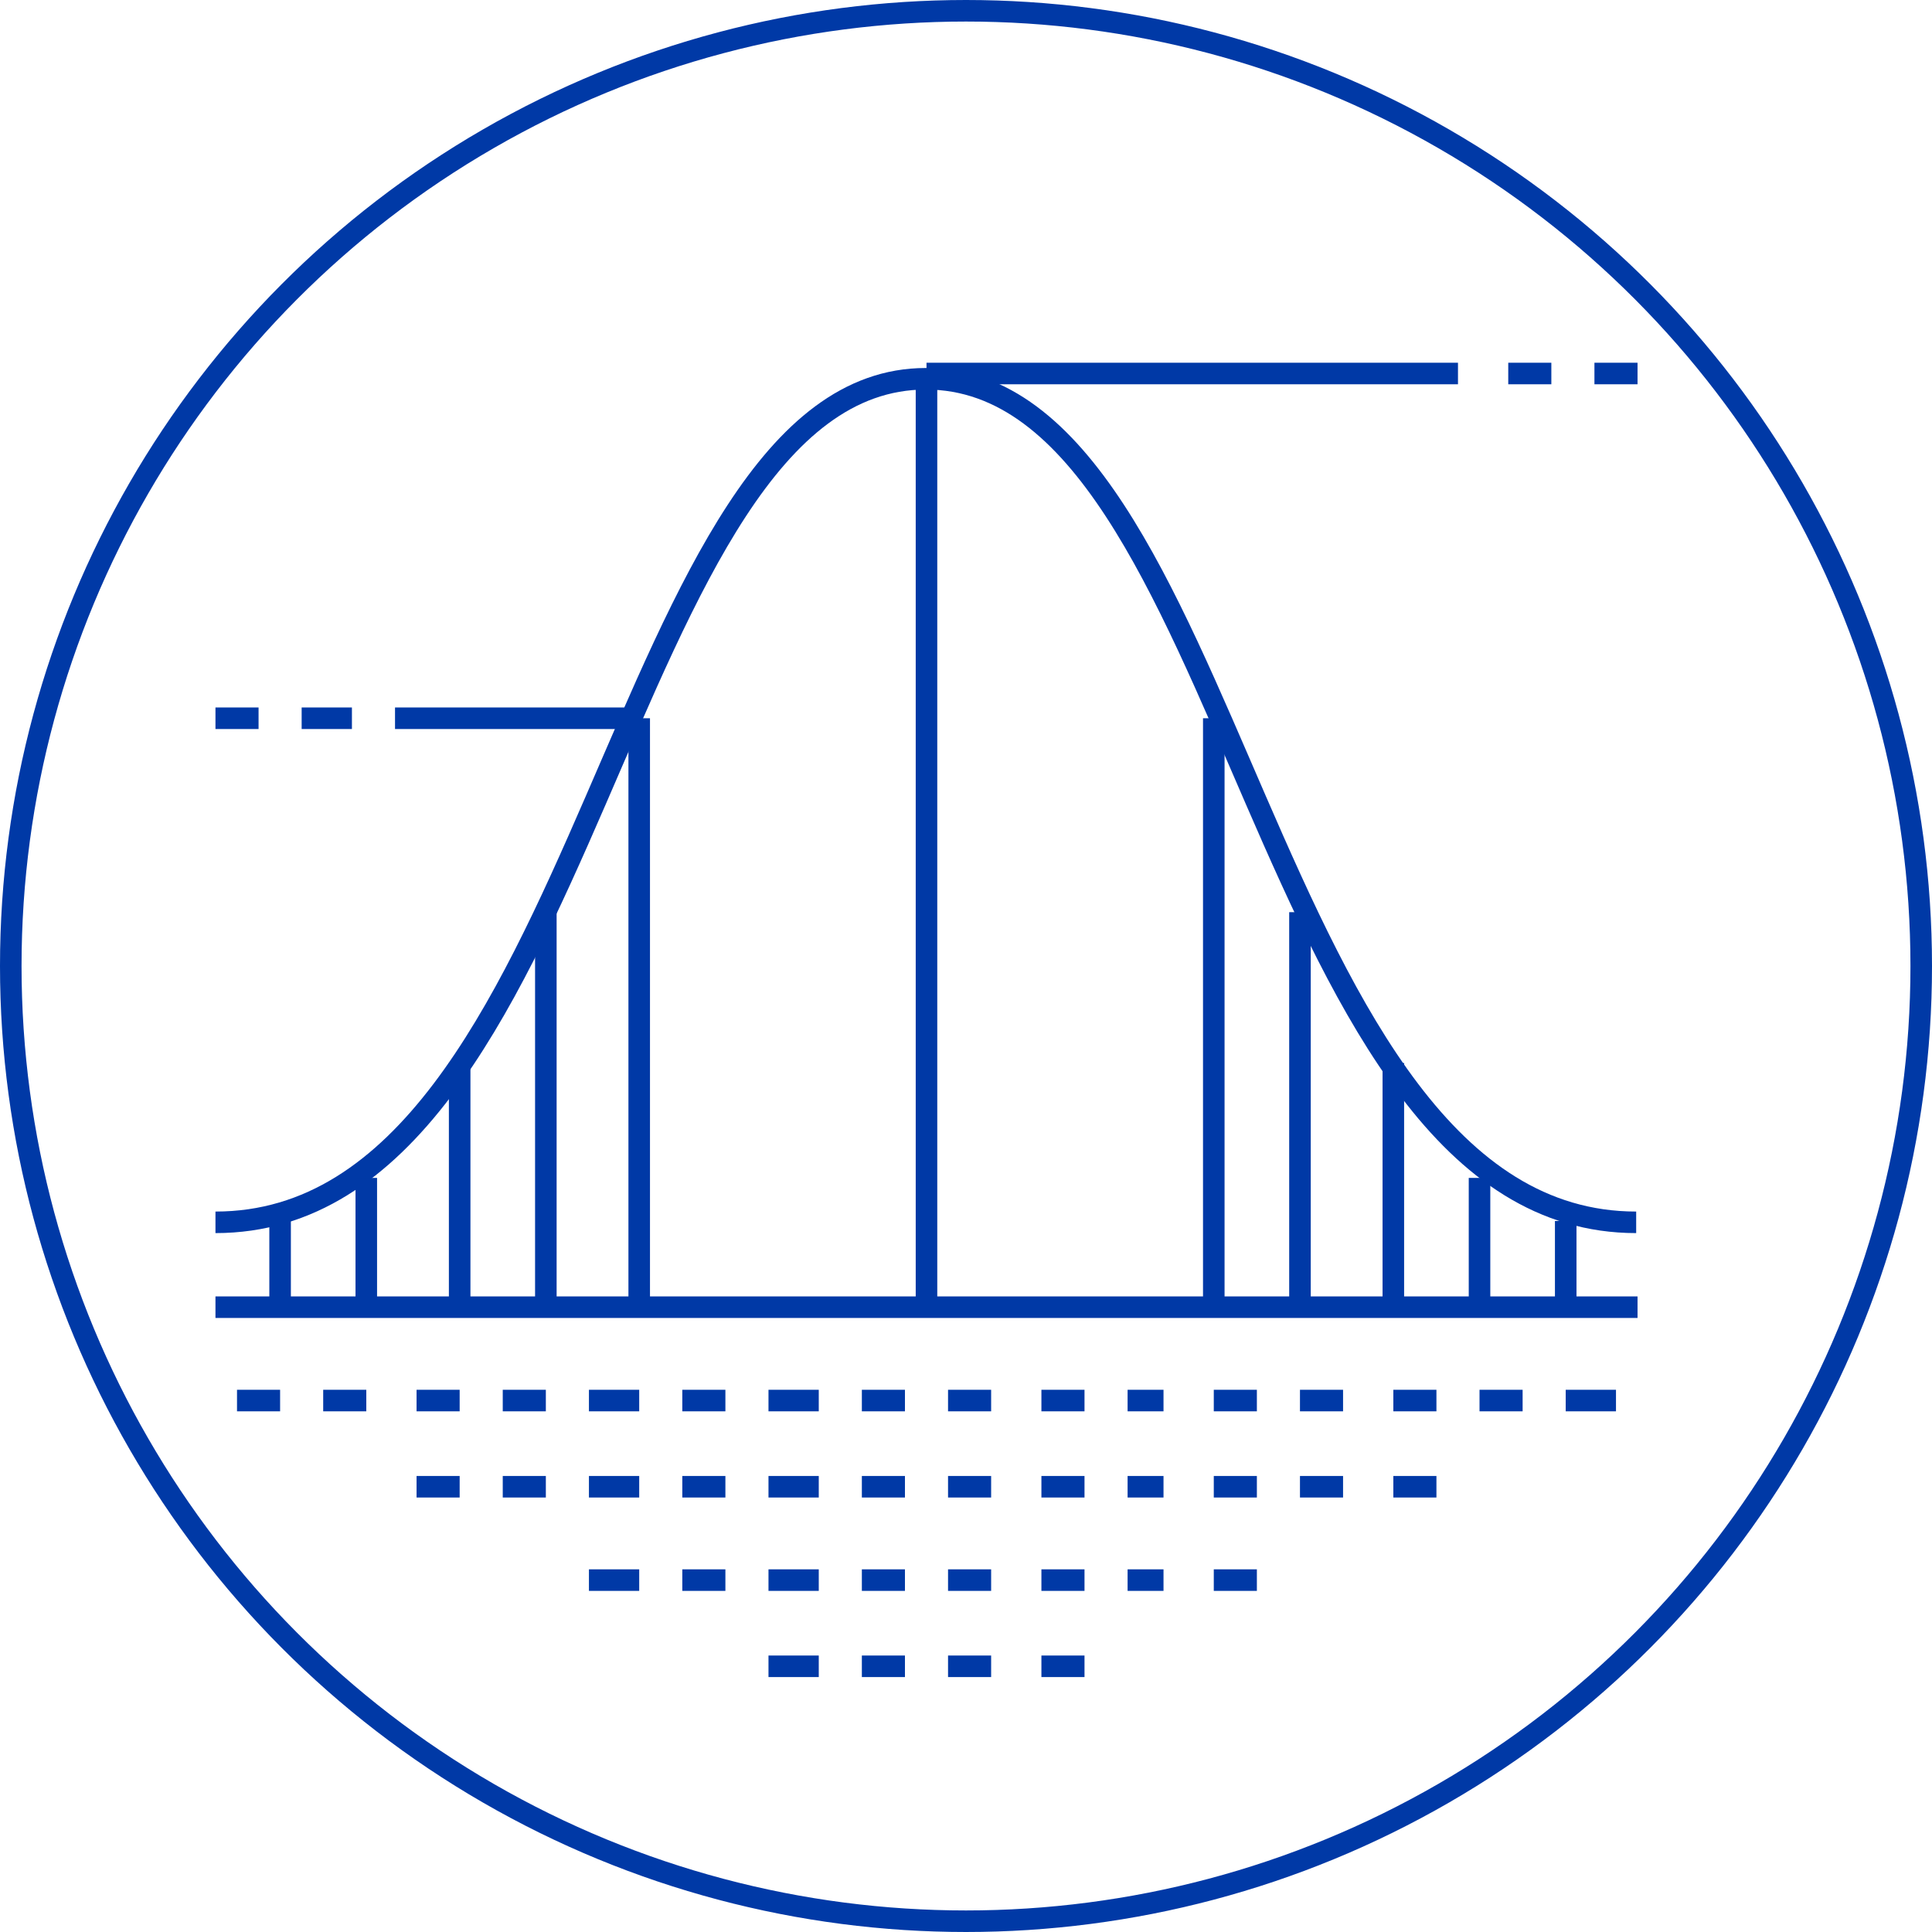 <svg xmlns="http://www.w3.org/2000/svg" width="269" height="269" viewBox="0 0 269 269">
  <g id="Group_1341" data-name="Group 1341" transform="translate(-206 -3188.995)">
    <g id="Group_1263" data-name="Group 1263" transform="translate(0 -463.005)">
      <g id="Ellipse_61" data-name="Ellipse 61" transform="translate(206 3652)" fill="none" stroke="#0039a6" stroke-width="3">
        <circle cx="134.5" cy="134.5" r="134.5" stroke="none"/>
        <circle cx="134.5" cy="134.5" r="133" fill="none"/>
      </g>
    </g>
    <g id="_35_statistical_analysis" data-name="35_statistical_analysis" transform="translate(-185 3007.772)">
      <g id="Group_1324" data-name="Group 1324" transform="translate(421 233.641)">
        <line id="Line_398" data-name="Line 398" x2="198" transform="translate(0 129.587)" fill="none" stroke="#0039a6" stroke-miterlimit="10" stroke-width="3"/>
        <path id="Path_7458" data-name="Path 7458" d="M618.812,351.451C566.268,351.451,563.178,234,519.906,234S473.544,351.451,421,351.451" transform="translate(-421 -233.68)" fill="none" stroke="#0039a6" stroke-miterlimit="10" stroke-width="3"/>
        <line id="Line_399" data-name="Line 399" y2="82" transform="translate(59 47.587)" fill="none" stroke="#0039a6" stroke-miterlimit="10" stroke-width="3"/>
        <line id="Line_400" data-name="Line 400" y2="130" transform="translate(99 -0.413)" fill="none" stroke="#0039a6" stroke-miterlimit="10" stroke-width="3"/>
        <line id="Line_401" data-name="Line 401" y2="55" transform="translate(46 74.587)" fill="none" stroke="#0039a6" stroke-miterlimit="10" stroke-width="3"/>
        <line id="Line_402" data-name="Line 402" y2="34" transform="translate(34 95.587)" fill="none" stroke="#0039a6" stroke-miterlimit="10" stroke-width="3"/>
        <line id="Line_403" data-name="Line 403" y2="18" transform="translate(21 111.587)" fill="none" stroke="#0039a6" stroke-miterlimit="10" stroke-width="3"/>
        <line id="Line_404" data-name="Line 404" y2="12" transform="translate(9 117.587)" fill="none" stroke="#0039a6" stroke-miterlimit="10" stroke-width="3"/>
        <line id="Line_405" data-name="Line 405" y2="82" transform="translate(139 47.587)" fill="none" stroke="#0039a6" stroke-miterlimit="10" stroke-width="3"/>
        <line id="Line_406" data-name="Line 406" y2="55" transform="translate(151 74.587)" fill="none" stroke="#0039a6" stroke-miterlimit="10" stroke-width="3"/>
        <line id="Line_407" data-name="Line 407" y2="34" transform="translate(164 95.587)" fill="none" stroke="#0039a6" stroke-miterlimit="10" stroke-width="3"/>
        <line id="Line_408" data-name="Line 408" y2="18" transform="translate(176 111.587)" fill="none" stroke="#0039a6" stroke-miterlimit="10" stroke-width="3"/>
        <line id="Line_409" data-name="Line 409" y2="12" transform="translate(188 117.587)" fill="none" stroke="#0039a6" stroke-miterlimit="10" stroke-width="3"/>
        <line id="Line_410" data-name="Line 410" x1="34" transform="translate(25 47.587)" fill="none" stroke="#0039a6" stroke-miterlimit="10" stroke-width="3"/>
        <line id="Line_411" data-name="Line 411" x1="7" transform="translate(12 47.587)" fill="none" stroke="#0039a6" stroke-miterlimit="10" stroke-width="3"/>
        <line id="Line_412" data-name="Line 412" x1="6" transform="translate(0 47.587)" fill="none" stroke="#0039a6" stroke-miterlimit="10" stroke-width="3"/>
        <line id="Line_413" data-name="Line 413" x2="74" transform="translate(99 -0.413)" fill="none" stroke="#0039a6" stroke-miterlimit="10" stroke-width="3"/>
        <line id="Line_414" data-name="Line 414" x2="6" transform="translate(180 -0.413)" fill="none" stroke="#0039a6" stroke-miterlimit="10" stroke-width="3"/>
        <line id="Line_415" data-name="Line 415" x2="6" transform="translate(192 -0.413)" fill="none" stroke="#0039a6" stroke-miterlimit="10" stroke-width="3"/>
        <line id="Line_416" data-name="Line 416" x2="6" transform="translate(3 142.587)" fill="none" stroke="#0039a6" stroke-miterlimit="10" stroke-width="3"/>
        <line id="Line_417" data-name="Line 417" x2="6" transform="translate(15 142.587)" fill="none" stroke="#0039a6" stroke-miterlimit="10" stroke-width="3"/>
        <line id="Line_418" data-name="Line 418" x2="6" transform="translate(28 142.587)" fill="none" stroke="#0039a6" stroke-miterlimit="10" stroke-width="3"/>
        <line id="Line_419" data-name="Line 419" x2="6" transform="translate(40 142.587)" fill="none" stroke="#0039a6" stroke-miterlimit="10" stroke-width="3"/>
        <line id="Line_420" data-name="Line 420" x2="7" transform="translate(52 142.587)" fill="none" stroke="#0039a6" stroke-miterlimit="10" stroke-width="3"/>
        <line id="Line_421" data-name="Line 421" x2="6" transform="translate(65 142.587)" fill="none" stroke="#0039a6" stroke-miterlimit="10" stroke-width="3"/>
        <line id="Line_422" data-name="Line 422" x2="7" transform="translate(77 142.587)" fill="none" stroke="#0039a6" stroke-miterlimit="10" stroke-width="3"/>
        <line id="Line_423" data-name="Line 423" x2="6" transform="translate(90 142.587)" fill="none" stroke="#0039a6" stroke-miterlimit="10" stroke-width="3"/>
        <line id="Line_424" data-name="Line 424" x2="6" transform="translate(102 142.587)" fill="none" stroke="#0039a6" stroke-miterlimit="10" stroke-width="3"/>
        <line id="Line_425" data-name="Line 425" x2="6" transform="translate(115 142.587)" fill="none" stroke="#0039a6" stroke-miterlimit="10" stroke-width="3"/>
        <line id="Line_426" data-name="Line 426" x2="5" transform="translate(127 142.587)" fill="none" stroke="#0039a6" stroke-miterlimit="10" stroke-width="3"/>
        <line id="Line_427" data-name="Line 427" x2="6" transform="translate(139 142.587)" fill="none" stroke="#0039a6" stroke-miterlimit="10" stroke-width="3"/>
        <line id="Line_428" data-name="Line 428" x2="6" transform="translate(28 154.587)" fill="none" stroke="#0039a6" stroke-miterlimit="10" stroke-width="3"/>
        <line id="Line_429" data-name="Line 429" x2="6" transform="translate(40 154.587)" fill="none" stroke="#0039a6" stroke-miterlimit="10" stroke-width="3"/>
        <line id="Line_430" data-name="Line 430" x2="7" transform="translate(52 154.587)" fill="none" stroke="#0039a6" stroke-miterlimit="10" stroke-width="3"/>
        <line id="Line_431" data-name="Line 431" x2="6" transform="translate(65 154.587)" fill="none" stroke="#0039a6" stroke-miterlimit="10" stroke-width="3"/>
        <line id="Line_432" data-name="Line 432" x2="7" transform="translate(77 154.587)" fill="none" stroke="#0039a6" stroke-miterlimit="10" stroke-width="3"/>
        <line id="Line_433" data-name="Line 433" x2="6" transform="translate(90 154.587)" fill="none" stroke="#0039a6" stroke-miterlimit="10" stroke-width="3"/>
        <line id="Line_434" data-name="Line 434" x2="6" transform="translate(102 154.587)" fill="none" stroke="#0039a6" stroke-miterlimit="10" stroke-width="3"/>
        <line id="Line_435" data-name="Line 435" x2="6" transform="translate(115 154.587)" fill="none" stroke="#0039a6" stroke-miterlimit="10" stroke-width="3"/>
        <line id="Line_436" data-name="Line 436" x2="5" transform="translate(127 154.587)" fill="none" stroke="#0039a6" stroke-miterlimit="10" stroke-width="3"/>
        <line id="Line_437" data-name="Line 437" x2="6" transform="translate(139 154.587)" fill="none" stroke="#0039a6" stroke-miterlimit="10" stroke-width="3"/>
        <line id="Line_438" data-name="Line 438" x2="7" transform="translate(52 167.587)" fill="none" stroke="#0039a6" stroke-miterlimit="10" stroke-width="3"/>
        <line id="Line_439" data-name="Line 439" x2="6" transform="translate(65 167.587)" fill="none" stroke="#0039a6" stroke-miterlimit="10" stroke-width="3"/>
        <line id="Line_440" data-name="Line 440" x2="7" transform="translate(77 167.587)" fill="none" stroke="#0039a6" stroke-miterlimit="10" stroke-width="3"/>
        <line id="Line_441" data-name="Line 441" x2="6" transform="translate(90 167.587)" fill="none" stroke="#0039a6" stroke-miterlimit="10" stroke-width="3"/>
        <line id="Line_442" data-name="Line 442" x2="6" transform="translate(102 167.587)" fill="none" stroke="#0039a6" stroke-miterlimit="10" stroke-width="3"/>
        <line id="Line_443" data-name="Line 443" x2="6" transform="translate(115 167.587)" fill="none" stroke="#0039a6" stroke-miterlimit="10" stroke-width="3"/>
        <line id="Line_444" data-name="Line 444" x2="5" transform="translate(127 167.587)" fill="none" stroke="#0039a6" stroke-miterlimit="10" stroke-width="3"/>
        <line id="Line_445" data-name="Line 445" x2="6" transform="translate(139 167.587)" fill="none" stroke="#0039a6" stroke-miterlimit="10" stroke-width="3"/>
        <line id="Line_446" data-name="Line 446" x2="7" transform="translate(77 179.587)" fill="none" stroke="#0039a6" stroke-miterlimit="10" stroke-width="3"/>
        <line id="Line_447" data-name="Line 447" x2="6" transform="translate(90 179.587)" fill="none" stroke="#0039a6" stroke-miterlimit="10" stroke-width="3"/>
        <line id="Line_448" data-name="Line 448" x2="6" transform="translate(102 179.587)" fill="none" stroke="#0039a6" stroke-miterlimit="10" stroke-width="3"/>
        <line id="Line_449" data-name="Line 449" x2="6" transform="translate(115 179.587)" fill="none" stroke="#0039a6" stroke-miterlimit="10" stroke-width="3"/>
        <line id="Line_450" data-name="Line 450" x2="6" transform="translate(151 142.587)" fill="none" stroke="#0039a6" stroke-miterlimit="10" stroke-width="3"/>
        <line id="Line_451" data-name="Line 451" x2="6" transform="translate(164 142.587)" fill="none" stroke="#0039a6" stroke-miterlimit="10" stroke-width="3"/>
        <line id="Line_452" data-name="Line 452" x2="6" transform="translate(176 142.587)" fill="none" stroke="#0039a6" stroke-miterlimit="10" stroke-width="3"/>
        <line id="Line_453" data-name="Line 453" x2="7" transform="translate(188 142.587)" fill="none" stroke="#0039a6" stroke-miterlimit="10" stroke-width="3"/>
        <line id="Line_454" data-name="Line 454" x2="6" transform="translate(151 154.587)" fill="none" stroke="#0039a6" stroke-miterlimit="10" stroke-width="3"/>
        <line id="Line_455" data-name="Line 455" x2="6" transform="translate(164 154.587)" fill="none" stroke="#0039a6" stroke-miterlimit="10" stroke-width="3"/>
      </g>
    </g>
  </g>
</svg>
